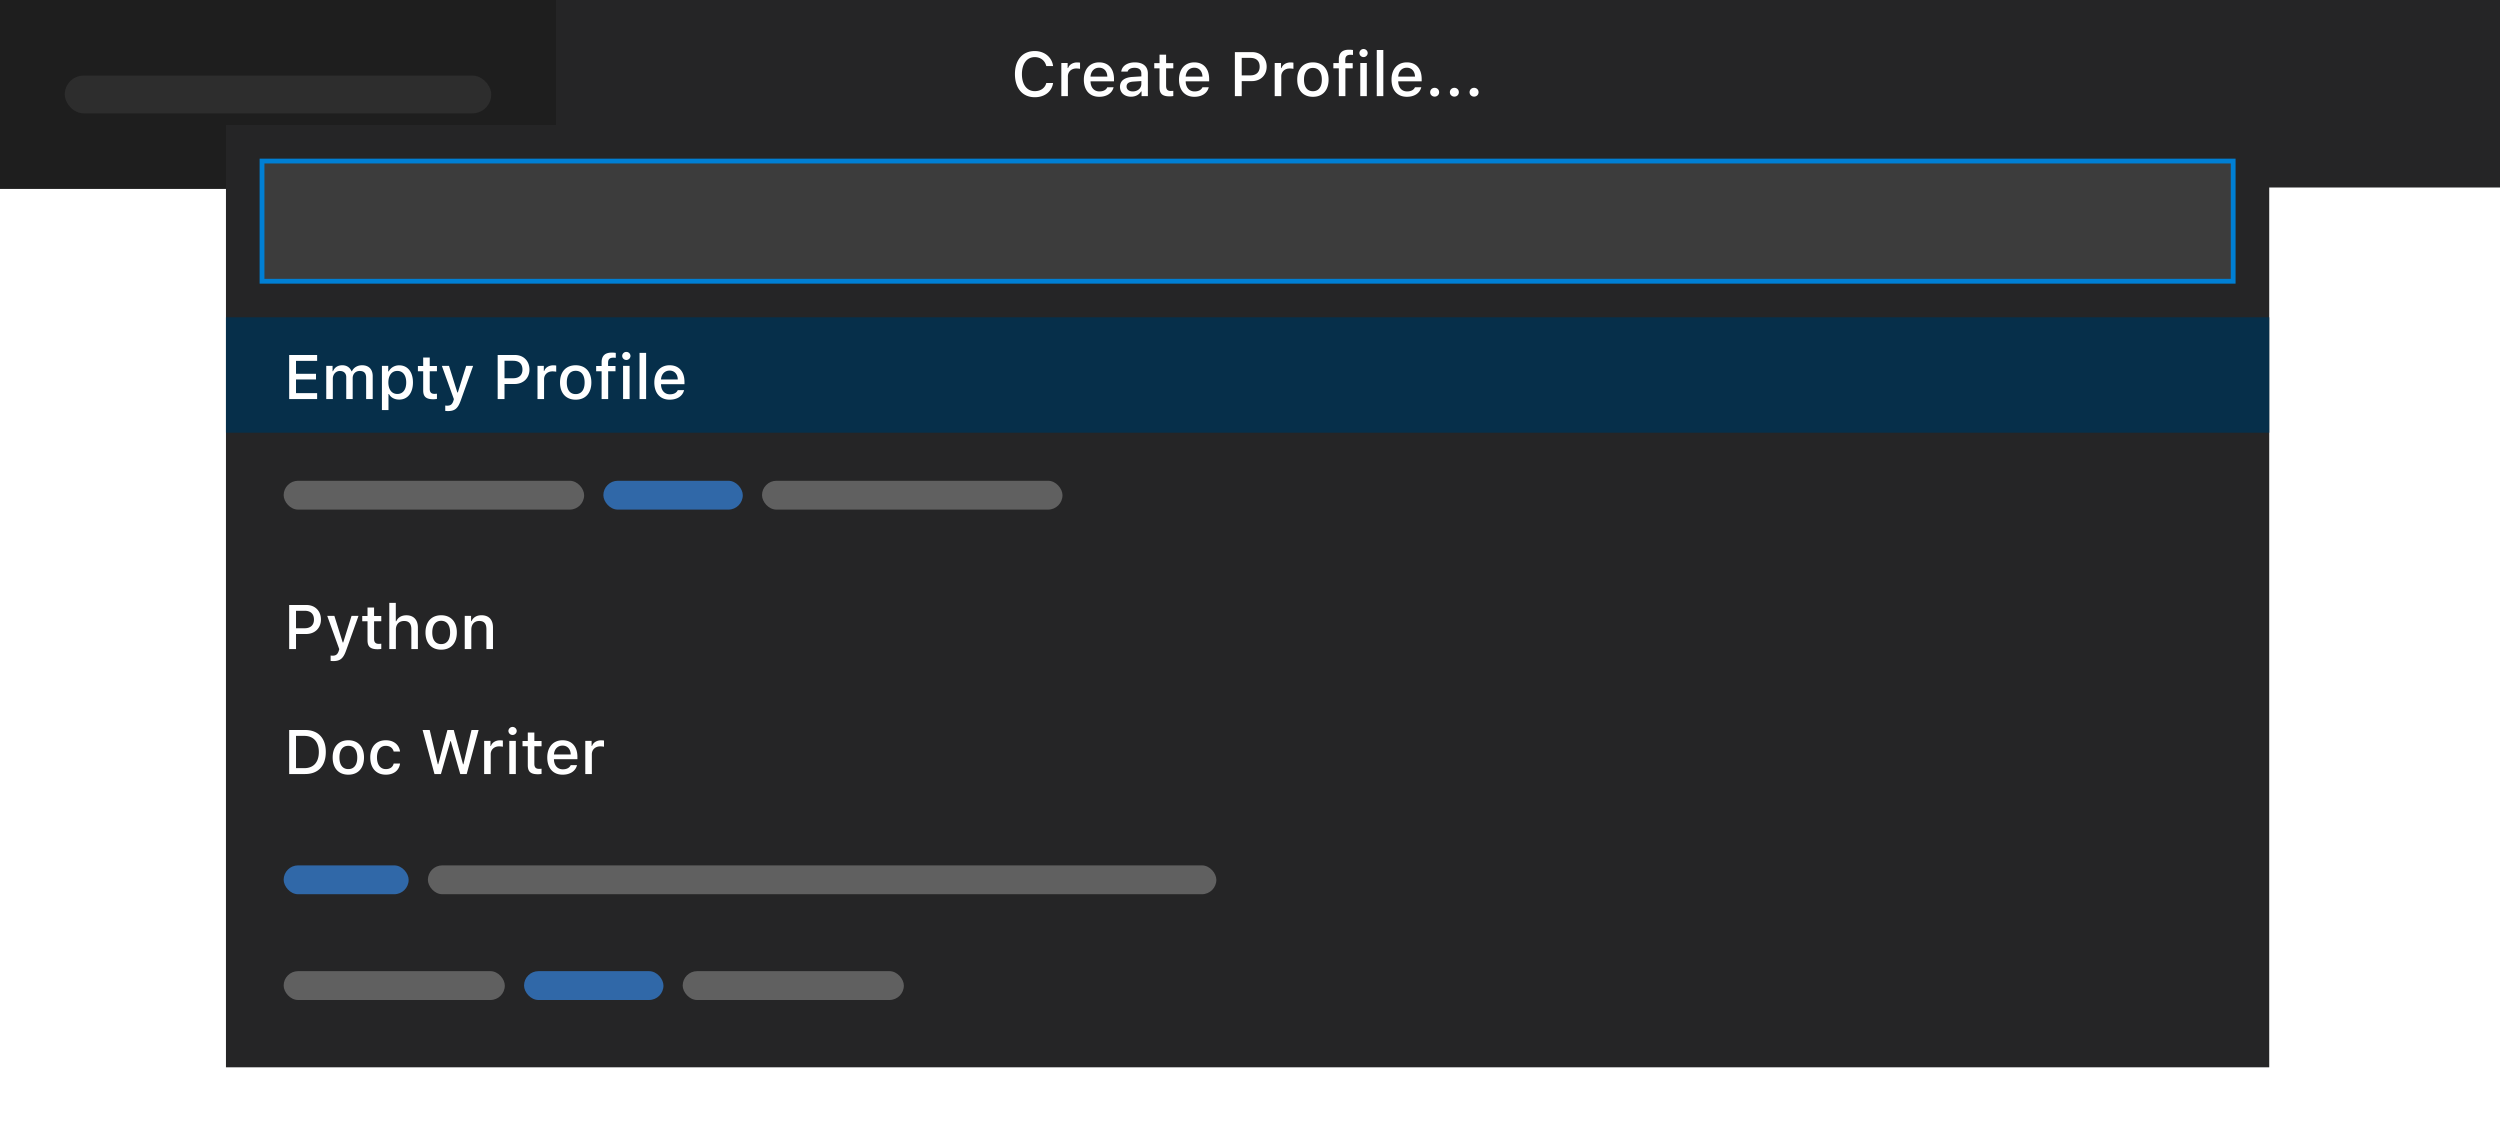 <svg fill="none" viewBox="0 0 520 238" xmlns="http://www.w3.org/2000/svg"><rect fill="#1E1E1E"/><g clip-path="url(#a)"><path fill="#252526" d="M0 0h520v39H0z"/><g clip-path="url(#b)"><path fill="#1E1E1E" d="M0 0h115.65v39.3H0z"/><rect x="13.474" y="15.72" width="88.705" height="7.86" rx="3.93" fill="#2D2D2D"/></g><path d="M215.24 20.222c-2.545 0-4.132-1.84-4.132-4.799 0-2.964 1.58-4.805 4.126-4.805 2.018 0 3.58 1.289 3.808 3.123h-1.415c-.267-1.136-1.187-1.86-2.393-1.86-1.644 0-2.673 1.365-2.673 3.542 0 2.177 1.029 3.536 2.679 3.536 1.213 0 2.133-.654 2.387-1.695h1.415c-.254 1.784-1.758 2.958-3.802 2.958zm5.516-.222v-6.894h1.314v1.048h.102c.197-.68.965-1.168 1.866-1.168.203 0 .463.019.609.05v1.283a4.357 4.357 0 0 0-.761-.076c-1.035 0-1.765.666-1.765 1.637V20h-1.365zm9.56-1.847h1.314c-.299 1.218-1.416 1.98-2.996 1.98-1.981 0-3.193-1.365-3.193-3.567 0-2.19 1.238-3.593 3.186-3.593 1.924 0 3.085 1.314 3.085 3.472v.47h-4.881v.063c.044 1.25.749 2.038 1.841 2.038.825 0 1.39-.305 1.644-.863zm-1.695-4.07c-1.009 0-1.714.737-1.79 1.848h3.491c-.032-1.117-.692-1.847-1.701-1.847zm6.64 6.031c-1.333 0-2.305-.8-2.305-2.057 0-1.237.927-1.955 2.571-2.056l1.873-.114v-.603c0-.756-.483-1.181-1.416-1.181-.761 0-1.288.286-1.441.787h-1.32c.14-1.162 1.257-1.917 2.825-1.917 1.733 0 2.71.863 2.71 2.31V20h-1.314v-.978h-.108c-.412.699-1.168 1.092-2.075 1.092zm.349-1.098c1.028 0 1.79-.673 1.79-1.562v-.596l-1.689.114c-.952.063-1.383.4-1.383 1.028 0 .641.539 1.016 1.282 1.016zm5.573-7.649h1.365v1.758h1.498v1.092h-1.498v3.637c0 .743.298 1.067.977 1.067.21 0 .33-.013.521-.032v1.085c-.222.039-.476.07-.743.07-1.517 0-2.12-.533-2.12-1.86v-3.967h-1.098v-1.092h1.098v-1.758zm8.925 6.786h1.314c-.299 1.218-1.416 1.98-2.996 1.98-1.981 0-3.193-1.365-3.193-3.567 0-2.19 1.238-3.593 3.186-3.593 1.924 0 3.085 1.314 3.085 3.472v.47h-4.881v.063c.044 1.25.749 2.038 1.841 2.038.825 0 1.39-.305 1.644-.863zm-1.695-4.07c-1.009 0-1.714.737-1.79 1.848h3.491c-.032-1.117-.692-1.847-1.701-1.847zm8.442-3.243h3.587c1.79 0 3.021 1.232 3.021 3.034 0 1.765-1.269 2.996-3.066 2.996h-2.12V20h-1.422v-9.16zm1.422 1.2v3.637h1.79c1.225 0 1.943-.654 1.943-1.803 0-1.187-.692-1.834-1.943-1.834h-1.79zm6.862 7.96v-6.894h1.314v1.048h.102c.196-.68.964-1.168 1.866-1.168.203 0 .463.019.609.05v1.283a4.36 4.36 0 0 0-.762-.076c-1.034 0-1.764.666-1.764 1.637V20h-1.365zm7.947.133c-2.025 0-3.262-1.352-3.262-3.58 0-2.222 1.244-3.58 3.262-3.58 2.013 0 3.257 1.352 3.257 3.58s-1.238 3.58-3.257 3.58zm0-1.162c1.181 0 1.854-.888 1.854-2.418 0-1.536-.673-2.425-1.854-2.425-1.187 0-1.853.889-1.853 2.425 0 1.536.666 2.418 1.853 2.418zM278.475 20v-5.783h-1.136v-1.092h1.136v-.742c0-1.371.699-2.044 2.133-2.044.311 0 .578.025.813.063v1.028a3.75 3.75 0 0 0-.527-.031c-.762 0-1.073.349-1.073 1.047v.68h1.543v1.091h-1.524V20h-1.365zm5.142-8.125a.863.863 0 0 1-.863-.857.864.864 0 0 1 1.726 0c0 .47-.387.857-.863.857zM282.938 20v-6.894h1.358V20h-1.358zm3.428 0v-9.598h1.364V20h-1.364zm7.947-1.847h1.314c-.298 1.218-1.416 1.98-2.996 1.98-1.981 0-3.193-1.365-3.193-3.567 0-2.19 1.238-3.593 3.186-3.593 1.924 0 3.085 1.314 3.085 3.472v.47h-4.881v.063c.044 1.25.749 2.038 1.841 2.038.825 0 1.39-.305 1.644-.863zm-1.695-4.07c-1.009 0-1.714.737-1.79 1.848h3.491c-.031-1.117-.692-1.847-1.701-1.847zm5.789 6.012c-.533 0-.933-.4-.933-.914s.4-.914.933-.914c.54 0 .933.4.933.914s-.393.914-.933.914zm4.101 0c-.533 0-.933-.4-.933-.914s.4-.914.933-.914c.539 0 .933.4.933.914s-.394.914-.933.914zm4.1 0c-.533 0-.933-.4-.933-.914s.4-.914.933-.914c.54 0 .933.4.933.914s-.393.914-.933.914z" fill="#FFFFFF"/></g><g filter="url(#c)"><path fill="#252526" d="M47 24h425v196H47z"/><path fill="#3C3C3C" d="M54.5 31.5h410v25h-410z"/><path stroke="#007FD4" d="M54.5 31.5h410v25h-410z"/><path fill="#062F4A" d="M47 64h425v24H47z"/><path d="M65.963 79.775V81h-5.814v-9.16h5.814v1.225H61.57v2.68h4.158v1.18H61.57v2.85h4.393zM67.861 81v-6.893h1.314v1.098h.101c.305-.775 1.003-1.232 1.924-1.232.946 0 1.6.489 1.904 1.232h.108c.35-.743 1.143-1.232 2.101-1.232 1.397 0 2.21.838 2.21 2.273V81h-1.366v-4.424c0-.952-.444-1.416-1.339-1.416-.882 0-1.46.648-1.46 1.48V81h-1.34v-4.564c0-.787-.52-1.276-1.332-1.276-.832 0-1.46.705-1.46 1.606V81H67.86zm15.165-7.014c1.758 0 2.869 1.377 2.869 3.567 0 2.178-1.11 3.561-2.856 3.561-.984 0-1.765-.425-2.127-1.155h-.108v3.339H79.44v-9.191h1.314v1.142h.102c.419-.787 1.231-1.263 2.17-1.263zm-.387 5.96c1.161 0 1.853-.895 1.853-2.393 0-1.498-.692-2.4-1.847-2.4-1.149 0-1.866.921-1.866 2.4 0 1.473.717 2.393 1.86 2.393zm5.382-7.579h1.365v1.759h1.498v1.091h-1.498v3.638c0 .742.299 1.066.978 1.066.21 0 .33-.013.52-.032v1.086c-.222.038-.476.07-.742.07-1.518 0-2.12-.534-2.12-1.86v-3.968h-1.099v-1.091h1.098v-1.759zm5.155 11.134c-.115 0-.438-.012-.565-.032v-1.117c.108.02.317.026.444.026.648 0 1.016-.273 1.25-1.003l.102-.356-2.5-6.912h1.485l1.732 5.522h.108l1.727-5.522h1.447l-2.577 7.21c-.59 1.657-1.244 2.184-2.653 2.184zm10.34-11.66h3.587c1.79 0 3.02 1.23 3.02 3.034 0 1.764-1.27 2.996-3.065 2.996h-2.12V81h-1.422v-9.16zm1.422 1.199v3.637h1.79c1.225 0 1.942-.654 1.942-1.803 0-1.186-.691-1.834-1.942-1.834h-1.79zM111.8 81v-6.894h1.314v1.048h.1c.198-.68.966-1.168 1.868-1.168.203 0 .463.019.609.05v1.283a4.37 4.37 0 0 0-.762-.076c-1.034 0-1.764.666-1.764 1.637V81H111.8zm7.947.133c-2.025 0-3.263-1.352-3.263-3.58 0-2.222 1.245-3.58 3.263-3.58 2.012 0 3.256 1.352 3.256 3.58s-1.237 3.58-3.256 3.58zm0-1.161c1.18 0 1.854-.889 1.854-2.419 0-1.536-.673-2.425-1.854-2.425-1.187 0-1.853.89-1.853 2.425 0 1.536.666 2.419 1.853 2.419zM125.136 81v-5.783H124v-1.092h1.136v-.742c0-1.371.698-2.044 2.133-2.044.31 0 .578.025.813.063v1.029a3.75 3.75 0 0 0-.527-.032c-.762 0-1.073.349-1.073 1.047v.68h1.542v1.091H126.5V81h-1.365zm5.142-8.125a.863.863 0 0 1-.863-.857.864.864 0 0 1 1.726 0c0 .47-.387.857-.863.857zm-.68 8.125v-6.894h1.359V81h-1.358zm3.428 0v-9.598h1.365V81h-1.365zm7.948-1.847h1.314c-.3 1.219-1.416 1.98-2.996 1.98-1.981 0-3.193-1.364-3.193-3.567 0-2.19 1.237-3.593 3.186-3.593 1.923 0 3.085 1.314 3.085 3.472v.47h-4.881v.064c.044 1.25.749 2.037 1.84 2.037.826 0 1.39-.305 1.645-.863zm-1.695-4.069c-1.01 0-1.714.736-1.79 1.847h3.49c-.031-1.117-.691-1.847-1.7-1.847z" fill="#FFFFFF"/><rect x="59" y="98" width="62.5" height="6" rx="3" fill="#606060"/><rect x="125.5" y="98" width="29" height="6" rx="3" fill="#3794FF" fill-opacity=".6"/><rect x="158.5" y="98" width="62.5" height="6" rx="3" fill="#606060"/><g fill="#FFFFFF"><path d="M60.149 123.84h3.587c1.79 0 3.02 1.232 3.02 3.035 0 1.764-1.269 2.996-3.065 2.996h-2.12V133h-1.422v-9.16zm1.422 1.2v3.637h1.79c1.225 0 1.942-.654 1.942-1.802 0-1.187-.692-1.835-1.942-1.835h-1.79zm7.763 10.461a5.85 5.85 0 0 1-.565-.032v-1.117c.108.019.318.025.445.025.647 0 1.015-.273 1.25-1.002l.102-.356-2.501-6.913h1.485l1.733 5.523h.108l1.726-5.523h1.448l-2.578 7.211c-.59 1.657-1.244 2.184-2.653 2.184zm7.11-11.134h1.364v1.758h1.498v1.092h-1.498v3.637c0 .743.298 1.067.978 1.067.21 0 .33-.013.52-.032v1.086a4.422 4.422 0 0 1-.742.069c-1.517 0-2.12-.533-2.12-1.859v-3.968h-1.099v-1.092h1.099v-1.758zM80.975 133v-9.598h1.352v3.803h.108c.336-.768 1.066-1.226 2.107-1.226 1.473 0 2.38.934 2.38 2.565V133H85.56v-4.132c0-1.137-.514-1.701-1.48-1.701-1.116 0-1.739.717-1.739 1.796V133h-1.364zm10.79.133c-2.024 0-3.262-1.352-3.262-3.58 0-2.221 1.244-3.58 3.263-3.58 2.012 0 3.256 1.352 3.256 3.58s-1.238 3.58-3.256 3.58zm0-1.161c1.181 0 1.854-.889 1.854-2.419 0-1.536-.673-2.425-1.853-2.425-1.187 0-1.854.889-1.854 2.425s.667 2.419 1.854 2.419zM96.668 133v-6.894h1.314v1.092h.102c.336-.761 1.022-1.225 2.063-1.225 1.542 0 2.393.921 2.393 2.565V133h-1.365v-4.139c0-1.142-.483-1.701-1.492-1.701s-1.65.686-1.65 1.797V133h-1.365zM60.149 149.84h3.307c2.717 0 4.31 1.676 4.31 4.558 0 2.914-1.58 4.602-4.31 4.602H60.15v-9.16zm1.422 1.225v6.71h1.727c1.916 0 3.02-1.225 3.02-3.358 0-2.114-1.123-3.352-3.02-3.352H61.57zm10.886 8.068c-2.025 0-3.263-1.352-3.263-3.58 0-2.221 1.244-3.58 3.263-3.58 2.012 0 3.256 1.352 3.256 3.58s-1.237 3.58-3.256 3.58zm0-1.161c1.18 0 1.853-.889 1.853-2.419 0-1.536-.672-2.425-1.853-2.425-1.187 0-1.854.889-1.854 2.425s.667 2.419 1.854 2.419zm10.753-3.65h-1.327c-.158-.673-.717-1.187-1.631-1.187-1.143 0-1.841.901-1.841 2.393 0 1.523.705 2.444 1.84 2.444.864 0 1.455-.407 1.632-1.156h1.327c-.178 1.359-1.244 2.317-2.952 2.317-2.012 0-3.243-1.371-3.243-3.605 0-2.19 1.225-3.555 3.237-3.555 1.733 0 2.78 1.009 2.958 2.349zm10.467-2.171L91.715 159H90.37l-2.47-9.16h1.48l1.682 7.122h.089l1.91-7.122h1.32l1.924 7.122h.089l1.676-7.122h1.479L97.073 159h-1.34l-1.967-6.849h-.09zm7.027 6.849v-6.894h1.314v1.048h.102c.196-.679.964-1.168 1.866-1.168.203 0 .463.019.609.051v1.282a4.332 4.332 0 0 0-.762-.076c-1.034 0-1.764.666-1.764 1.637V159h-1.365zm5.91-8.125a.863.863 0 0 1-.864-.857.865.865 0 0 1 1.727 0c0 .47-.387.857-.863.857zm-.68 8.125v-6.894h1.359V159h-1.358zm3.847-8.633h1.365v1.758h1.498v1.092h-1.498v3.637c0 .743.298 1.067.978 1.067.209 0 .33-.013.52-.032v1.086a4.42 4.42 0 0 1-.743.069c-1.517 0-2.12-.533-2.12-1.859v-3.968h-1.098v-1.092h1.098v-1.758zm8.925 6.786h1.314c-.298 1.219-1.416 1.98-2.996 1.98-1.981 0-3.193-1.364-3.193-3.567 0-2.19 1.238-3.593 3.187-3.593 1.923 0 3.085 1.314 3.085 3.472v.47h-4.882v.064c.045 1.25.749 2.037 1.84 2.037.826 0 1.39-.305 1.645-.863zm-1.695-4.069c-1.01 0-1.714.736-1.79 1.847h3.49c-.03-1.117-.69-1.847-1.7-1.847zM121.74 159v-6.894h1.314v1.048h.102c.197-.679.965-1.168 1.866-1.168.203 0 .463.019.609.051v1.282a4.33 4.33 0 0 0-.761-.076c-1.035 0-1.765.666-1.765 1.637V159h-1.365z"/></g><rect x="59" y="178" width="26" height="6" rx="3" fill="#3794FF" fill-opacity=".6"/><rect x="89" y="178" width="164" height="6" rx="3" fill="#606060"/><rect x="59" y="200" width="46" height="6" rx="3" fill="#606060"/><rect x="109" y="200" width="29" height="6" rx="3" fill="#3794FF" fill-opacity=".6"/><rect x="142" y="200" width="46" height="6" rx="3" fill="#606060"/></g><defs><clipPath id="a"><path fill="#FFFFFF" d="M0 0h520v238H0z"/></clipPath><clipPath id="b"><path fill="#FFFFFF" d="M0 0h115.65v39.3H0z"/></clipPath><filter id="c" x="31" y="10" width="457" height="228" color-interpolation-filters="sRGB" filterUnits="userSpaceOnUse"><feFlood flood-opacity="0" result="BackgroundImageFix"/><feColorMatrix in="SourceAlpha" result="hardAlpha" values="0 0 0 0 0 0 0 0 0 0 0 0 0 0 0 0 0 0 127 0"/><feOffset dy="2"/><feGaussianBlur stdDeviation="8"/><feColorMatrix values="0 0 0 0 0 0 0 0 0 0 0 0 0 0 0 0 0 0 0.36 0"/><feBlend in2="BackgroundImageFix" result="effect1_dropShadow_1_138"/><feBlend in="SourceGraphic" in2="effect1_dropShadow_1_138" result="shape"/></filter></defs></svg>